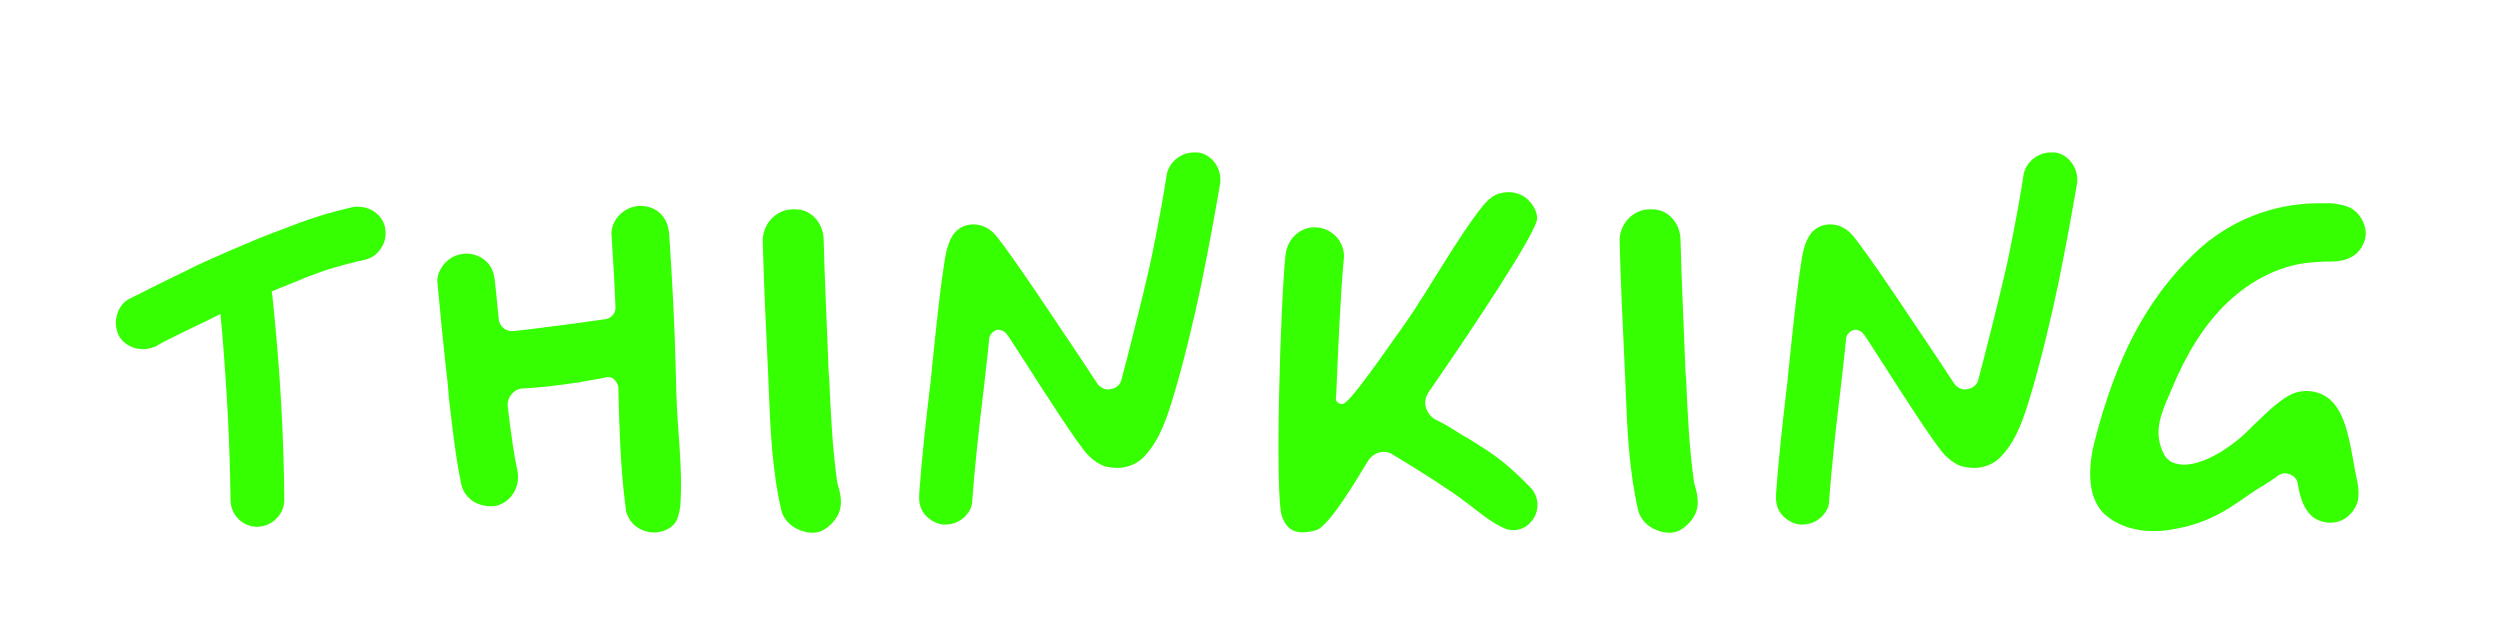 <?xml version="1.0" encoding="utf-8"?>
<!-- Generator: Adobe Illustrator 27.2.0, SVG Export Plug-In . SVG Version: 6.00 Build 0)  -->
<svg version="1.1" id="Layer_1" xmlns="http://www.w3.org/2000/svg" xmlns:xlink="http://www.w3.org/1999/xlink" x="0px" y="0px"
	 viewBox="0 0 824.25 209.03" style="enable-background:new 0 0 824.25 209.03;" xml:space="preserve">
<style type="text/css">
	.st0{fill:#35FF00;}
</style>
<g>
	<path class="st0" d="M75.99,164.73c-0.17-17.92-1.16-36.17-2.82-56.07l-0.5-5.14l-4.64,2.32c-4.65,2.16-9.29,4.48-13.94,6.8
		l-2.65,1.49c-4.48,2.16-9.95,0.66-12.28-3.48c-1-2.16-1.33-4.64-0.5-7.13c0.66-2.16,1.99-3.98,3.98-4.98
		c6.14-3.15,12.61-6.3,18.75-9.29l3.32-1.66c3.48-1.66,7.13-3.15,10.78-4.81l4.65-1.99c5.97-2.65,12.44-4.98,18.08-7.13
		c5.64-2.16,11.45-3.82,17.75-5.31c0.66-0.17,1.49-0.33,2.16-0.17c4.15,0,7.8,2.65,8.79,6.64c0.5,2.32,0.17,4.81-1.16,6.8
		c-1.33,2.16-3.15,3.48-5.31,3.98c-3.98,0.83-8.13,1.99-13.11,3.48l-6.8,2.49l-0.66,0.33l-10.29,4.15l0.33,2.65
		c2.49,23.72,3.65,45.45,3.82,66.19c0,2.32-1,4.48-2.65,6.14c-1.66,1.66-3.98,2.65-6.3,2.65C79.97,173.69,75.99,169.71,75.99,164.73
		z"/>
	<path class="st0" d="M208.7,172.69c-1.16-1.16-1.82-2.65-2.32-4.15v-0.33l-0.33-2.65c-1.49-11.94-1.82-24.05-2.16-36v-1.49
		c0-1.49-1.16-3.15-2.49-3.65c-0.83-0.17-1.66,0-2.32,0.17c-8.79,1.66-17.58,2.99-26.54,3.48c-1.49,0-2.82,0.66-3.82,1.83
		c-1,1.16-1.49,2.65-1.33,4.15l0.17,1.16l0.5,4.15c0.66,4.98,1.33,10.29,2.49,15.59s-1.83,10.45-6.8,11.78
		c-2.49,0.5-5.31,0-7.63-1.33c-1.99-1.33-3.48-3.32-3.98-5.47c-1.99-9.29-2.99-19.24-4.15-28.7l-0.33-4.31
		c-1.33-11.45-2.49-23.22-3.48-34.17c-0.17-2.16,1.33-4.98,2.99-6.47c1.66-1.66,4.15-2.65,6.64-2.65c1.99,0,3.98,0.66,5.64,1.83
		c2.82,2.16,3.48,4.64,3.82,8.13l1.16,11.61c0.17,2.32,2.32,4.15,4.65,3.98c5.47-0.5,26.38-3.32,30.69-3.98
		c1.82-0.33,3.32-1.99,3.15-3.98c-0.33-8.63-0.83-16.42-1.33-24.05c0-2.16,0.83-4.31,2.32-5.97c1.99-2.16,4.64-3.32,7.3-3.32
		s5.14,1,6.8,2.82c1.66,1.82,2.49,3.98,2.65,6.97c1,15.1,1.83,30.52,2.16,45.46l0.17,6.64c0.33,12.11,2.16,24.39,1.33,36.66
		c-0.17,1.66-0.5,3.32-1.16,4.98c-1.33,2.82-4.64,4.15-7.63,4.15C213.01,175.51,210.52,174.52,208.7,172.69z"/>
	<path class="st0" d="M262.11,174.02c-2.32-1.33-3.82-3.32-4.48-5.64c-2.99-12.77-3.65-26.54-4.15-39.65l-0.17-4.31
		c-0.83-18.08-1.49-30.69-1.82-44.79c-0.17-5.64,4.31-10.62,9.95-10.62h0.83c5.31,0,9.12,4.64,9.29,9.79
		c0.33,13.94,1,26.21,1.66,44.29l0.17,1.49c0.5,11.28,1,22.89,2.65,34.51l0.83,3.15c0.66,3.15,0.5,5.64-0.83,7.96
		c-1.33,2.32-3.48,4.15-5.47,4.98C267.92,176.18,264.77,175.51,262.11,174.02z"/>
	<path class="st0" d="M304.58,169.21c-1.49-2.16-1.66-4.15-1.49-6.8c0.83-11.45,2.16-23.23,3.48-34.51l0.17-1.33l1.33-12.94
		c1-9.29,1.99-19.08,3.48-28.37c0.5-2.99,1.33-6.14,3.15-8.46c1.99-2.32,4.48-2.82,6.3-2.82c2.82,0,5.64,1.49,7.46,3.82
		c5.47,6.64,20.24,29.03,28.37,41.14l5.14,7.8c1.16,1.33,2.82,1.99,4.48,1.49c1.66-0.33,2.99-1.49,3.32-3.15l1.99-7.63
		c2.65-10.45,6.63-26.21,8.13-33.68c2.16-10.62,3.65-18.75,4.81-26.38c0.83-3.98,4.64-7.13,8.96-7.13h1.49
		c4.64,0.83,7.8,5.47,7.13,10.29c-1.66,9.62-3.48,19.74-6.14,32.85c-2.32,11.28-6.14,27.04-9.29,37.33
		c-1.99,6.64-4.31,13.94-9.12,19.24c-2.16,2.65-5.47,4.15-8.96,4.31c-2.32,0-4.48-0.33-5.97-1.16c-1.33-0.66-2.65-1.66-4.15-3.15
		c-3.32-3.48-14.27-20.57-20.74-30.69c-3.82-5.81-5.47-8.63-6.14-9.29c-0.83-1-2.16-1.49-3.32-1.16c-1.16,0.5-2.16,1.49-2.32,2.82
		l-0.33,3.48l-1.66,14.76l-0.17,1.33c-1.33,11.28-2.65,23.06-3.48,34.67c-0.17,1.99-1.82,4.31-3.65,5.47
		c-1.83,1.33-4.31,1.82-6.64,1.49C308.06,172.36,305.9,171.03,304.58,169.21z"/>
	<path class="st0" d="M422.69,170.37c-2.49-6.64-0.5-71.33,1.16-86.43c0.66-5.47,5.14-9.46,10.45-8.96c2.49,0.17,4.98,1.49,6.8,3.65
		c1.49,1.99,2.16,4.31,1.99,6.47c-1,8.79-2.16,35.5-2.49,44.13l-0.17,2.16c0,0.5,0.17,1,0.66,1.33c0.33,0.33,0.83,0.5,1.33,0.5
		c1.16,0,3.48-1.83,17.42-21.73l3.32-4.65c7.47-10.62,17.58-28.87,25.88-39.15c2.16-2.49,3.98-3.82,6.47-4.15
		c2.32-0.5,5.14,0,7.3,1.49c1.99,1.49,3.98,4.15,3.98,6.97c0.17,4.31-23.06,38.82-31.52,51.09l-4.31,6.3
		c-1,1.49-1.33,3.32-0.83,4.98c0.5,1.66,1.66,3.15,3.15,3.98c2.82,1.33,4.98,2.65,6.8,3.82l3.48,2.16l0.66-0.66l-0.5,0.66
		c8.29,5.14,12.28,7.63,20.57,16.09c3.32,3.15,3.48,8.29,0.5,11.61c-2.16,2.65-5.81,3.48-8.79,2.16c-3.82-1.66-7.8-4.81-11.61-7.8
		c-2.65-1.99-5.31-3.98-7.96-5.64c-5.14-3.48-10.78-6.97-17.09-10.78c-0.83-0.66-1.99-1-3.15-1c-1.83,0-3.65,1-4.81,2.49
		c-1.33,1.82-12.77,22.23-17.58,23.39C427.33,176.51,424.51,175.02,422.69,170.37z"/>
	<path class="st0" d="M544.62,174.02c-2.32-1.33-3.82-3.32-4.48-5.64c-2.99-12.77-3.65-26.54-4.15-39.65l-0.17-4.31
		c-0.83-18.08-1.49-30.69-1.83-44.79c-0.17-5.64,4.31-10.62,9.95-10.62h0.83c5.31,0,9.12,4.64,9.29,9.79
		c0.33,13.94,1,26.21,1.66,44.29l0.17,1.49c0.5,11.28,1,22.89,2.65,34.51l0.83,3.15c0.66,3.15,0.5,5.64-0.83,7.96
		c-1.33,2.32-3.48,4.15-5.47,4.98C550.42,176.18,547.27,175.51,544.62,174.02z"/>
	<path class="st0" d="M587.08,169.21c-1.49-2.16-1.66-4.15-1.49-6.8c0.83-11.45,2.16-23.23,3.48-34.51l0.17-1.33l1.33-12.94
		c1-9.29,1.99-19.08,3.48-28.37c0.5-2.99,1.33-6.14,3.15-8.46c1.99-2.32,4.48-2.82,6.3-2.82c2.82,0,5.64,1.49,7.47,3.82
		c5.47,6.64,20.24,29.03,28.37,41.14l5.14,7.8c1.16,1.33,2.82,1.99,4.48,1.49c1.66-0.33,2.99-1.49,3.32-3.15l1.99-7.63
		c2.65-10.45,6.64-26.21,8.13-33.68c2.16-10.62,3.65-18.75,4.81-26.38c0.83-3.98,4.65-7.13,8.96-7.13h1.49
		c4.65,0.83,7.8,5.47,7.13,10.29c-1.66,9.62-3.48,19.74-6.14,32.85c-2.32,11.28-6.14,27.04-9.29,37.33
		c-1.99,6.64-4.31,13.94-9.12,19.24c-2.16,2.65-5.47,4.15-8.96,4.31c-2.32,0-4.48-0.33-5.97-1.16c-1.33-0.66-2.65-1.66-4.15-3.15
		c-3.32-3.48-14.27-20.57-20.74-30.69c-3.82-5.81-5.47-8.63-6.14-9.29c-0.83-1-2.16-1.49-3.32-1.16c-1.16,0.5-2.16,1.49-2.32,2.82
		l-0.33,3.48l-1.66,14.76l-0.17,1.33c-1.33,11.28-2.65,23.06-3.48,34.67c-0.17,1.99-1.83,4.31-3.65,5.47
		c-1.82,1.33-4.31,1.82-6.64,1.49C590.57,172.36,588.41,171.03,587.08,169.21z"/>
	<path class="st0" d="M694.08,169.71c-6.8-6.14-5.14-17.75-3.48-24.22c7.13-27.7,17.09-46.62,32.51-61.55
		c11.12-10.95,26.04-16.92,41.31-16.92h4.31c2.65,0.33,4.48,0.66,6.14,1.49c2.99,1.49,4.98,4.98,5.14,8.29
		c0,3.32-2.16,6.8-5.14,8.13c-2.49,1.33-5.47,1.33-8.63,1.33l-2.99,0.17c-10.45,0.5-21.23,5.64-29.86,14.27
		c-6.8,6.8-12.61,15.93-17.58,28.04l-0.5,1.16c-2.82,6.47-5.47,12.61-1.99,19.58c0.83,1.83,2.49,3.15,4.64,3.48
		c5.64,1.33,14.1-3.15,20.07-8.13c1.49-1.16,3.32-2.99,5.14-4.81c4.48-4.31,9.95-9.79,14.43-10.78c1.66-0.33,3.32-0.5,4.81-0.17
		c8.46,1.33,10.95,10.12,12.61,18.25l1.66,8.96c0.66,2.99,1.33,6.14,0.66,8.96c-0.83,2.99-3.15,5.64-6.14,6.64
		c-2.99,1-6.47,0.33-8.96-1.66c-2.32-2.16-3.82-5.31-4.65-10.62c-0.17-1.49-1.16-2.65-2.49-3.15c-1.33-0.66-2.82-0.5-3.98,0.33
		c-2.16,1.66-5.14,3.48-7.13,4.64l-1.99,1.33l-2.16,1.49c-2.16,1.49-4.31,2.99-6.64,4.31c-4.81,2.82-10.29,4.81-15.93,5.81
		C711.83,175.51,701.55,176.18,694.08,169.71z"/>
</g>
</svg>
